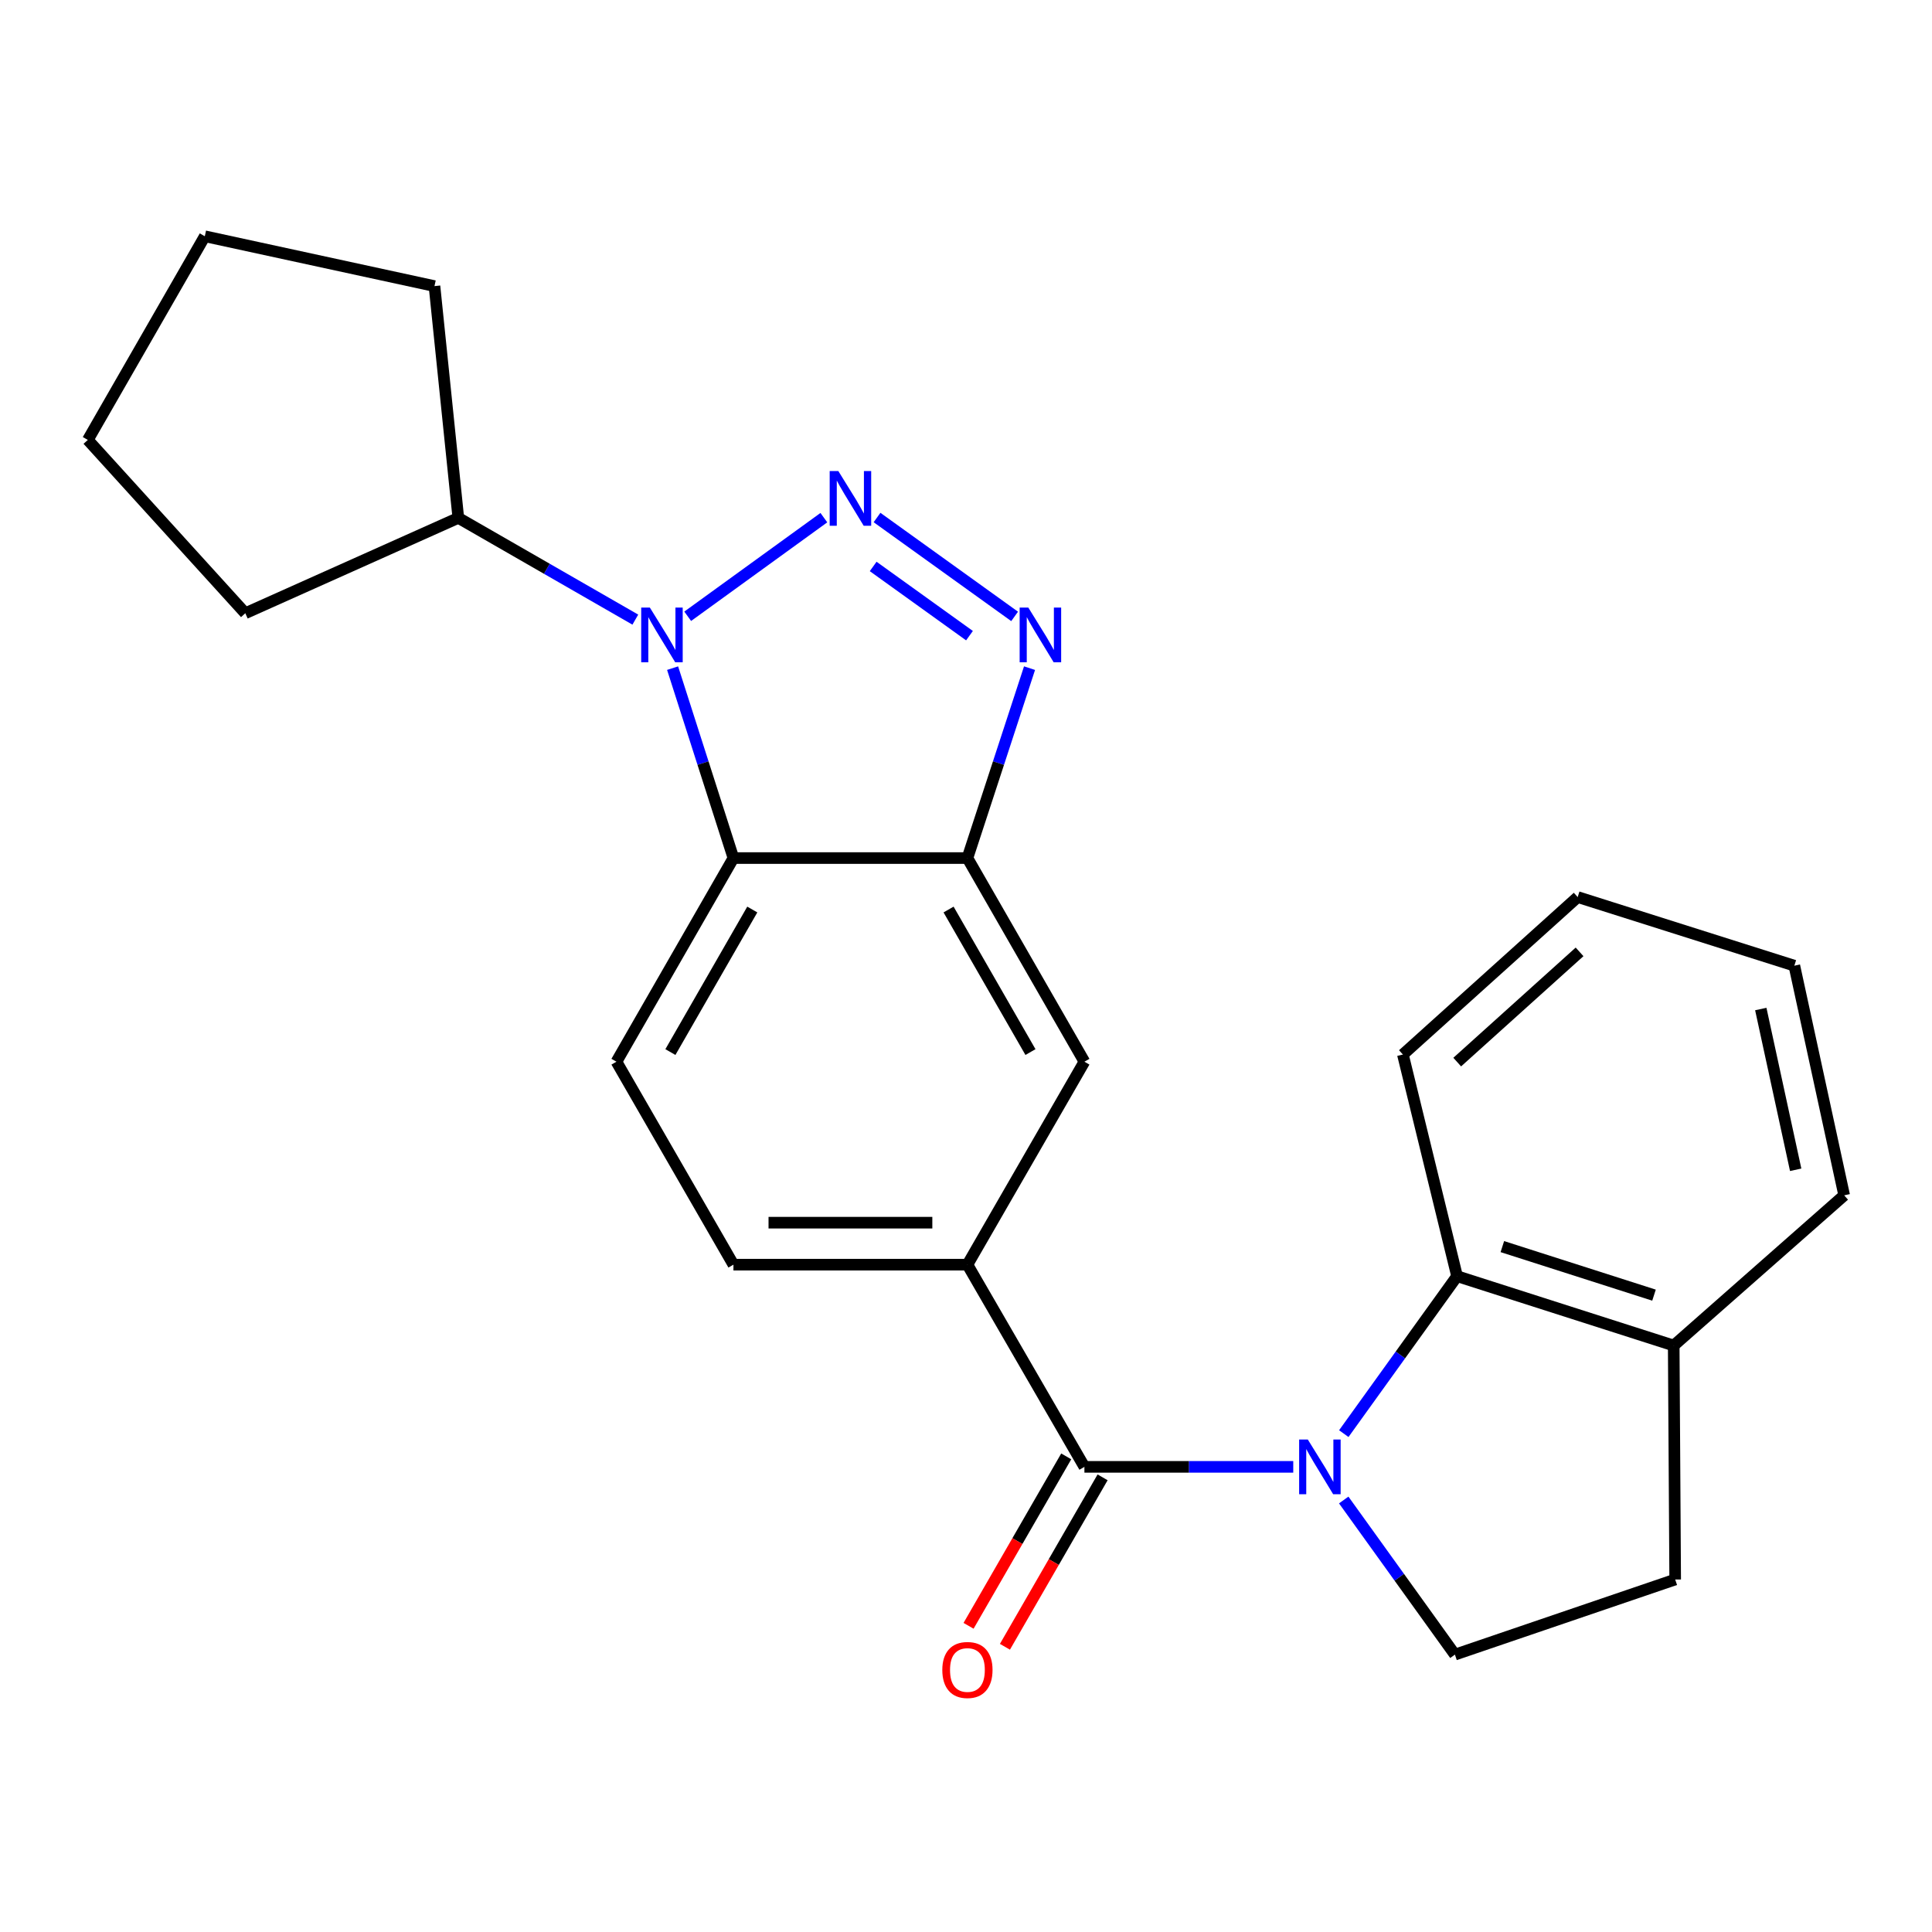 <?xml version='1.0' encoding='iso-8859-1'?>
<svg version='1.1' baseProfile='full'
              xmlns='http://www.w3.org/2000/svg'
                      xmlns:rdkit='http://www.rdkit.org/xml'
                      xmlns:xlink='http://www.w3.org/1999/xlink'
                  xml:space='preserve'
width='1000px' height='1000px' viewBox='0 0 1000 1000'>
<!-- END OF HEADER -->
<rect style='opacity:1.0;fill:#FFFFFF;stroke:none' width='1000' height='1000' x='0' y='0'> </rect>
<path class='bond-1' d='M 426.43,267.938 L 355.953,318.985' style='fill:none;fill-rule:evenodd;stroke:#0000FF;stroke-width:6px;stroke-linecap:butt;stroke-linejoin:miter;stroke-opacity:1' />
<path class='bond-2' d='M 453.949,267.871 L 525.167,319.049' style='fill:none;fill-rule:evenodd;stroke:#0000FF;stroke-width:6px;stroke-linecap:butt;stroke-linejoin:miter;stroke-opacity:1' />
<path class='bond-2' d='M 451.951,293.194 L 501.804,329.018' style='fill:none;fill-rule:evenodd;stroke:#0000FF;stroke-width:6px;stroke-linecap:butt;stroke-linejoin:miter;stroke-opacity:1' />
<path class='bond-0' d='M 669.386,759.243 L 615.338,759.243' style='fill:none;fill-rule:evenodd;stroke:#0000FF;stroke-width:6px;stroke-linecap:butt;stroke-linejoin:miter;stroke-opacity:1' />
<path class='bond-0' d='M 615.338,759.243 L 561.291,759.243' style='fill:none;fill-rule:evenodd;stroke:#000000;stroke-width:6px;stroke-linecap:butt;stroke-linejoin:miter;stroke-opacity:1' />
<path class='bond-6' d='M 695.546,742.044 L 724.858,701.298' style='fill:none;fill-rule:evenodd;stroke:#0000FF;stroke-width:6px;stroke-linecap:butt;stroke-linejoin:miter;stroke-opacity:1' />
<path class='bond-6' d='M 724.858,701.298 L 754.17,660.552' style='fill:none;fill-rule:evenodd;stroke:#000000;stroke-width:6px;stroke-linecap:butt;stroke-linejoin:miter;stroke-opacity:1' />
<path class='bond-8' d='M 695.508,776.396 L 724.283,816.41' style='fill:none;fill-rule:evenodd;stroke:#0000FF;stroke-width:6px;stroke-linecap:butt;stroke-linejoin:miter;stroke-opacity:1' />
<path class='bond-8' d='M 724.283,816.41 L 753.059,856.425' style='fill:none;fill-rule:evenodd;stroke:#000000;stroke-width:6px;stroke-linecap:butt;stroke-linejoin:miter;stroke-opacity:1' />
<path class='bond-4' d='M 348.134,345.829 L 363.88,394.981' style='fill:none;fill-rule:evenodd;stroke:#0000FF;stroke-width:6px;stroke-linecap:butt;stroke-linejoin:miter;stroke-opacity:1' />
<path class='bond-4' d='M 363.88,394.981 L 379.627,444.133' style='fill:none;fill-rule:evenodd;stroke:#000000;stroke-width:6px;stroke-linecap:butt;stroke-linejoin:miter;stroke-opacity:1' />
<path class='bond-13' d='M 328.846,320.718 L 283.035,294.388' style='fill:none;fill-rule:evenodd;stroke:#0000FF;stroke-width:6px;stroke-linecap:butt;stroke-linejoin:miter;stroke-opacity:1' />
<path class='bond-13' d='M 283.035,294.388 L 237.223,268.058' style='fill:none;fill-rule:evenodd;stroke:#000000;stroke-width:6px;stroke-linecap:butt;stroke-linejoin:miter;stroke-opacity:1' />
<path class='bond-5' d='M 532.886,345.835 L 516.811,394.984' style='fill:none;fill-rule:evenodd;stroke:#0000FF;stroke-width:6px;stroke-linecap:butt;stroke-linejoin:miter;stroke-opacity:1' />
<path class='bond-5' d='M 516.811,394.984 L 500.736,444.133' style='fill:none;fill-rule:evenodd;stroke:#000000;stroke-width:6px;stroke-linecap:butt;stroke-linejoin:miter;stroke-opacity:1' />
<path class='bond-3' d='M 561.291,759.243 L 500.736,654.589' style='fill:none;fill-rule:evenodd;stroke:#000000;stroke-width:6px;stroke-linecap:butt;stroke-linejoin:miter;stroke-opacity:1' />
<path class='bond-11' d='M 551.878,753.817 L 526.601,797.668' style='fill:none;fill-rule:evenodd;stroke:#000000;stroke-width:6px;stroke-linecap:butt;stroke-linejoin:miter;stroke-opacity:1' />
<path class='bond-11' d='M 526.601,797.668 L 501.325,841.519' style='fill:none;fill-rule:evenodd;stroke:#FF0000;stroke-width:6px;stroke-linecap:butt;stroke-linejoin:miter;stroke-opacity:1' />
<path class='bond-11' d='M 570.704,764.669 L 545.428,808.52' style='fill:none;fill-rule:evenodd;stroke:#000000;stroke-width:6px;stroke-linecap:butt;stroke-linejoin:miter;stroke-opacity:1' />
<path class='bond-11' d='M 545.428,808.52 L 520.151,852.371' style='fill:none;fill-rule:evenodd;stroke:#FF0000;stroke-width:6px;stroke-linecap:butt;stroke-linejoin:miter;stroke-opacity:1' />
<path class='bond-10' d='M 379.627,444.133 L 319.073,549.536' style='fill:none;fill-rule:evenodd;stroke:#000000;stroke-width:6px;stroke-linecap:butt;stroke-linejoin:miter;stroke-opacity:1' />
<path class='bond-10' d='M 389.386,470.768 L 346.998,544.55' style='fill:none;fill-rule:evenodd;stroke:#000000;stroke-width:6px;stroke-linecap:butt;stroke-linejoin:miter;stroke-opacity:1' />
<path class='bond-24' d='M 379.627,444.133 L 500.736,444.133' style='fill:none;fill-rule:evenodd;stroke:#000000;stroke-width:6px;stroke-linecap:butt;stroke-linejoin:miter;stroke-opacity:1' />
<path class='bond-9' d='M 500.736,444.133 L 561.291,549.536' style='fill:none;fill-rule:evenodd;stroke:#000000;stroke-width:6px;stroke-linecap:butt;stroke-linejoin:miter;stroke-opacity:1' />
<path class='bond-9' d='M 490.978,470.768 L 533.366,544.55' style='fill:none;fill-rule:evenodd;stroke:#000000;stroke-width:6px;stroke-linecap:butt;stroke-linejoin:miter;stroke-opacity:1' />
<path class='bond-12' d='M 754.17,660.552 L 866.309,696.443' style='fill:none;fill-rule:evenodd;stroke:#000000;stroke-width:6px;stroke-linecap:butt;stroke-linejoin:miter;stroke-opacity:1' />
<path class='bond-12' d='M 777.615,645.24 L 856.112,670.364' style='fill:none;fill-rule:evenodd;stroke:#000000;stroke-width:6px;stroke-linecap:butt;stroke-linejoin:miter;stroke-opacity:1' />
<path class='bond-16' d='M 754.17,660.552 L 726.138,545.817' style='fill:none;fill-rule:evenodd;stroke:#000000;stroke-width:6px;stroke-linecap:butt;stroke-linejoin:miter;stroke-opacity:1' />
<path class='bond-7' d='M 500.736,654.589 L 561.291,549.536' style='fill:none;fill-rule:evenodd;stroke:#000000;stroke-width:6px;stroke-linecap:butt;stroke-linejoin:miter;stroke-opacity:1' />
<path class='bond-26' d='M 500.736,654.589 L 379.627,654.589' style='fill:none;fill-rule:evenodd;stroke:#000000;stroke-width:6px;stroke-linecap:butt;stroke-linejoin:miter;stroke-opacity:1' />
<path class='bond-26' d='M 482.57,632.859 L 397.794,632.859' style='fill:none;fill-rule:evenodd;stroke:#000000;stroke-width:6px;stroke-linecap:butt;stroke-linejoin:miter;stroke-opacity:1' />
<path class='bond-15' d='M 753.059,856.425 L 867.07,817.552' style='fill:none;fill-rule:evenodd;stroke:#000000;stroke-width:6px;stroke-linecap:butt;stroke-linejoin:miter;stroke-opacity:1' />
<path class='bond-14' d='M 319.073,549.536 L 379.627,654.589' style='fill:none;fill-rule:evenodd;stroke:#000000;stroke-width:6px;stroke-linecap:butt;stroke-linejoin:miter;stroke-opacity:1' />
<path class='bond-17' d='M 866.309,696.443 L 954.545,618.698' style='fill:none;fill-rule:evenodd;stroke:#000000;stroke-width:6px;stroke-linecap:butt;stroke-linejoin:miter;stroke-opacity:1' />
<path class='bond-27' d='M 866.309,696.443 L 867.07,817.552' style='fill:none;fill-rule:evenodd;stroke:#000000;stroke-width:6px;stroke-linecap:butt;stroke-linejoin:miter;stroke-opacity:1' />
<path class='bond-18' d='M 237.223,268.058 L 224.885,148.084' style='fill:none;fill-rule:evenodd;stroke:#000000;stroke-width:6px;stroke-linecap:butt;stroke-linejoin:miter;stroke-opacity:1' />
<path class='bond-19' d='M 237.223,268.058 L 126.967,317.41' style='fill:none;fill-rule:evenodd;stroke:#000000;stroke-width:6px;stroke-linecap:butt;stroke-linejoin:miter;stroke-opacity:1' />
<path class='bond-20' d='M 726.138,545.817 L 816.608,464.317' style='fill:none;fill-rule:evenodd;stroke:#000000;stroke-width:6px;stroke-linecap:butt;stroke-linejoin:miter;stroke-opacity:1' />
<path class='bond-20' d='M 754.253,549.737 L 817.581,492.687' style='fill:none;fill-rule:evenodd;stroke:#000000;stroke-width:6px;stroke-linecap:butt;stroke-linejoin:miter;stroke-opacity:1' />
<path class='bond-28' d='M 954.545,618.698 L 928.747,499.834' style='fill:none;fill-rule:evenodd;stroke:#000000;stroke-width:6px;stroke-linecap:butt;stroke-linejoin:miter;stroke-opacity:1' />
<path class='bond-28' d='M 929.44,605.477 L 911.381,522.273' style='fill:none;fill-rule:evenodd;stroke:#000000;stroke-width:6px;stroke-linecap:butt;stroke-linejoin:miter;stroke-opacity:1' />
<path class='bond-22' d='M 224.885,148.084 L 106.009,122.286' style='fill:none;fill-rule:evenodd;stroke:#000000;stroke-width:6px;stroke-linecap:butt;stroke-linejoin:miter;stroke-opacity:1' />
<path class='bond-23' d='M 126.967,317.41 L 45.455,227.701' style='fill:none;fill-rule:evenodd;stroke:#000000;stroke-width:6px;stroke-linecap:butt;stroke-linejoin:miter;stroke-opacity:1' />
<path class='bond-21' d='M 816.608,464.317 L 928.747,499.834' style='fill:none;fill-rule:evenodd;stroke:#000000;stroke-width:6px;stroke-linecap:butt;stroke-linejoin:miter;stroke-opacity:1' />
<path class='bond-25' d='M 106.009,122.286 L 45.455,227.701' style='fill:none;fill-rule:evenodd;stroke:#000000;stroke-width:6px;stroke-linecap:butt;stroke-linejoin:miter;stroke-opacity:1' />
<path  class='atom-0' d='M 433.922 243.818
L 443.202 258.818
Q 444.122 260.298, 445.602 262.978
Q 447.082 265.658, 447.162 265.818
L 447.162 243.818
L 450.922 243.818
L 450.922 272.138
L 447.042 272.138
L 437.082 255.738
Q 435.922 253.818, 434.682 251.618
Q 433.482 249.418, 433.122 248.738
L 433.122 272.138
L 429.442 272.138
L 429.442 243.818
L 433.922 243.818
' fill='#0000FF'/>
<path  class='atom-1' d='M 676.913 745.083
L 686.193 760.083
Q 687.113 761.563, 688.593 764.243
Q 690.073 766.923, 690.153 767.083
L 690.153 745.083
L 693.913 745.083
L 693.913 773.403
L 690.033 773.403
L 680.073 757.003
Q 678.913 755.083, 677.673 752.883
Q 676.473 750.683, 676.113 750.003
L 676.113 773.403
L 672.433 773.403
L 672.433 745.083
L 676.913 745.083
' fill='#0000FF'/>
<path  class='atom-2' d='M 336.366 314.477
L 345.646 329.477
Q 346.566 330.957, 348.046 333.637
Q 349.526 336.317, 349.606 336.477
L 349.606 314.477
L 353.366 314.477
L 353.366 342.797
L 349.486 342.797
L 339.526 326.397
Q 338.366 324.477, 337.126 322.277
Q 335.926 320.077, 335.566 319.397
L 335.566 342.797
L 331.886 342.797
L 331.886 314.477
L 336.366 314.477
' fill='#0000FF'/>
<path  class='atom-3' d='M 532.251 314.477
L 541.531 329.477
Q 542.451 330.957, 543.931 333.637
Q 545.411 336.317, 545.491 336.477
L 545.491 314.477
L 549.251 314.477
L 549.251 342.797
L 545.371 342.797
L 535.411 326.397
Q 534.251 324.477, 533.011 322.277
Q 531.811 320.077, 531.451 319.397
L 531.451 342.797
L 527.771 342.797
L 527.771 314.477
L 532.251 314.477
' fill='#0000FF'/>
<path  class='atom-12' d='M 487.736 864.376
Q 487.736 857.576, 491.096 853.776
Q 494.456 849.976, 500.736 849.976
Q 507.016 849.976, 510.376 853.776
Q 513.736 857.576, 513.736 864.376
Q 513.736 871.256, 510.336 875.176
Q 506.936 879.056, 500.736 879.056
Q 494.496 879.056, 491.096 875.176
Q 487.736 871.296, 487.736 864.376
M 500.736 875.856
Q 505.056 875.856, 507.376 872.976
Q 509.736 870.056, 509.736 864.376
Q 509.736 858.816, 507.376 856.016
Q 505.056 853.176, 500.736 853.176
Q 496.416 853.176, 494.056 855.976
Q 491.736 858.776, 491.736 864.376
Q 491.736 870.096, 494.056 872.976
Q 496.416 875.856, 500.736 875.856
' fill='#FF0000'/>
</svg>
